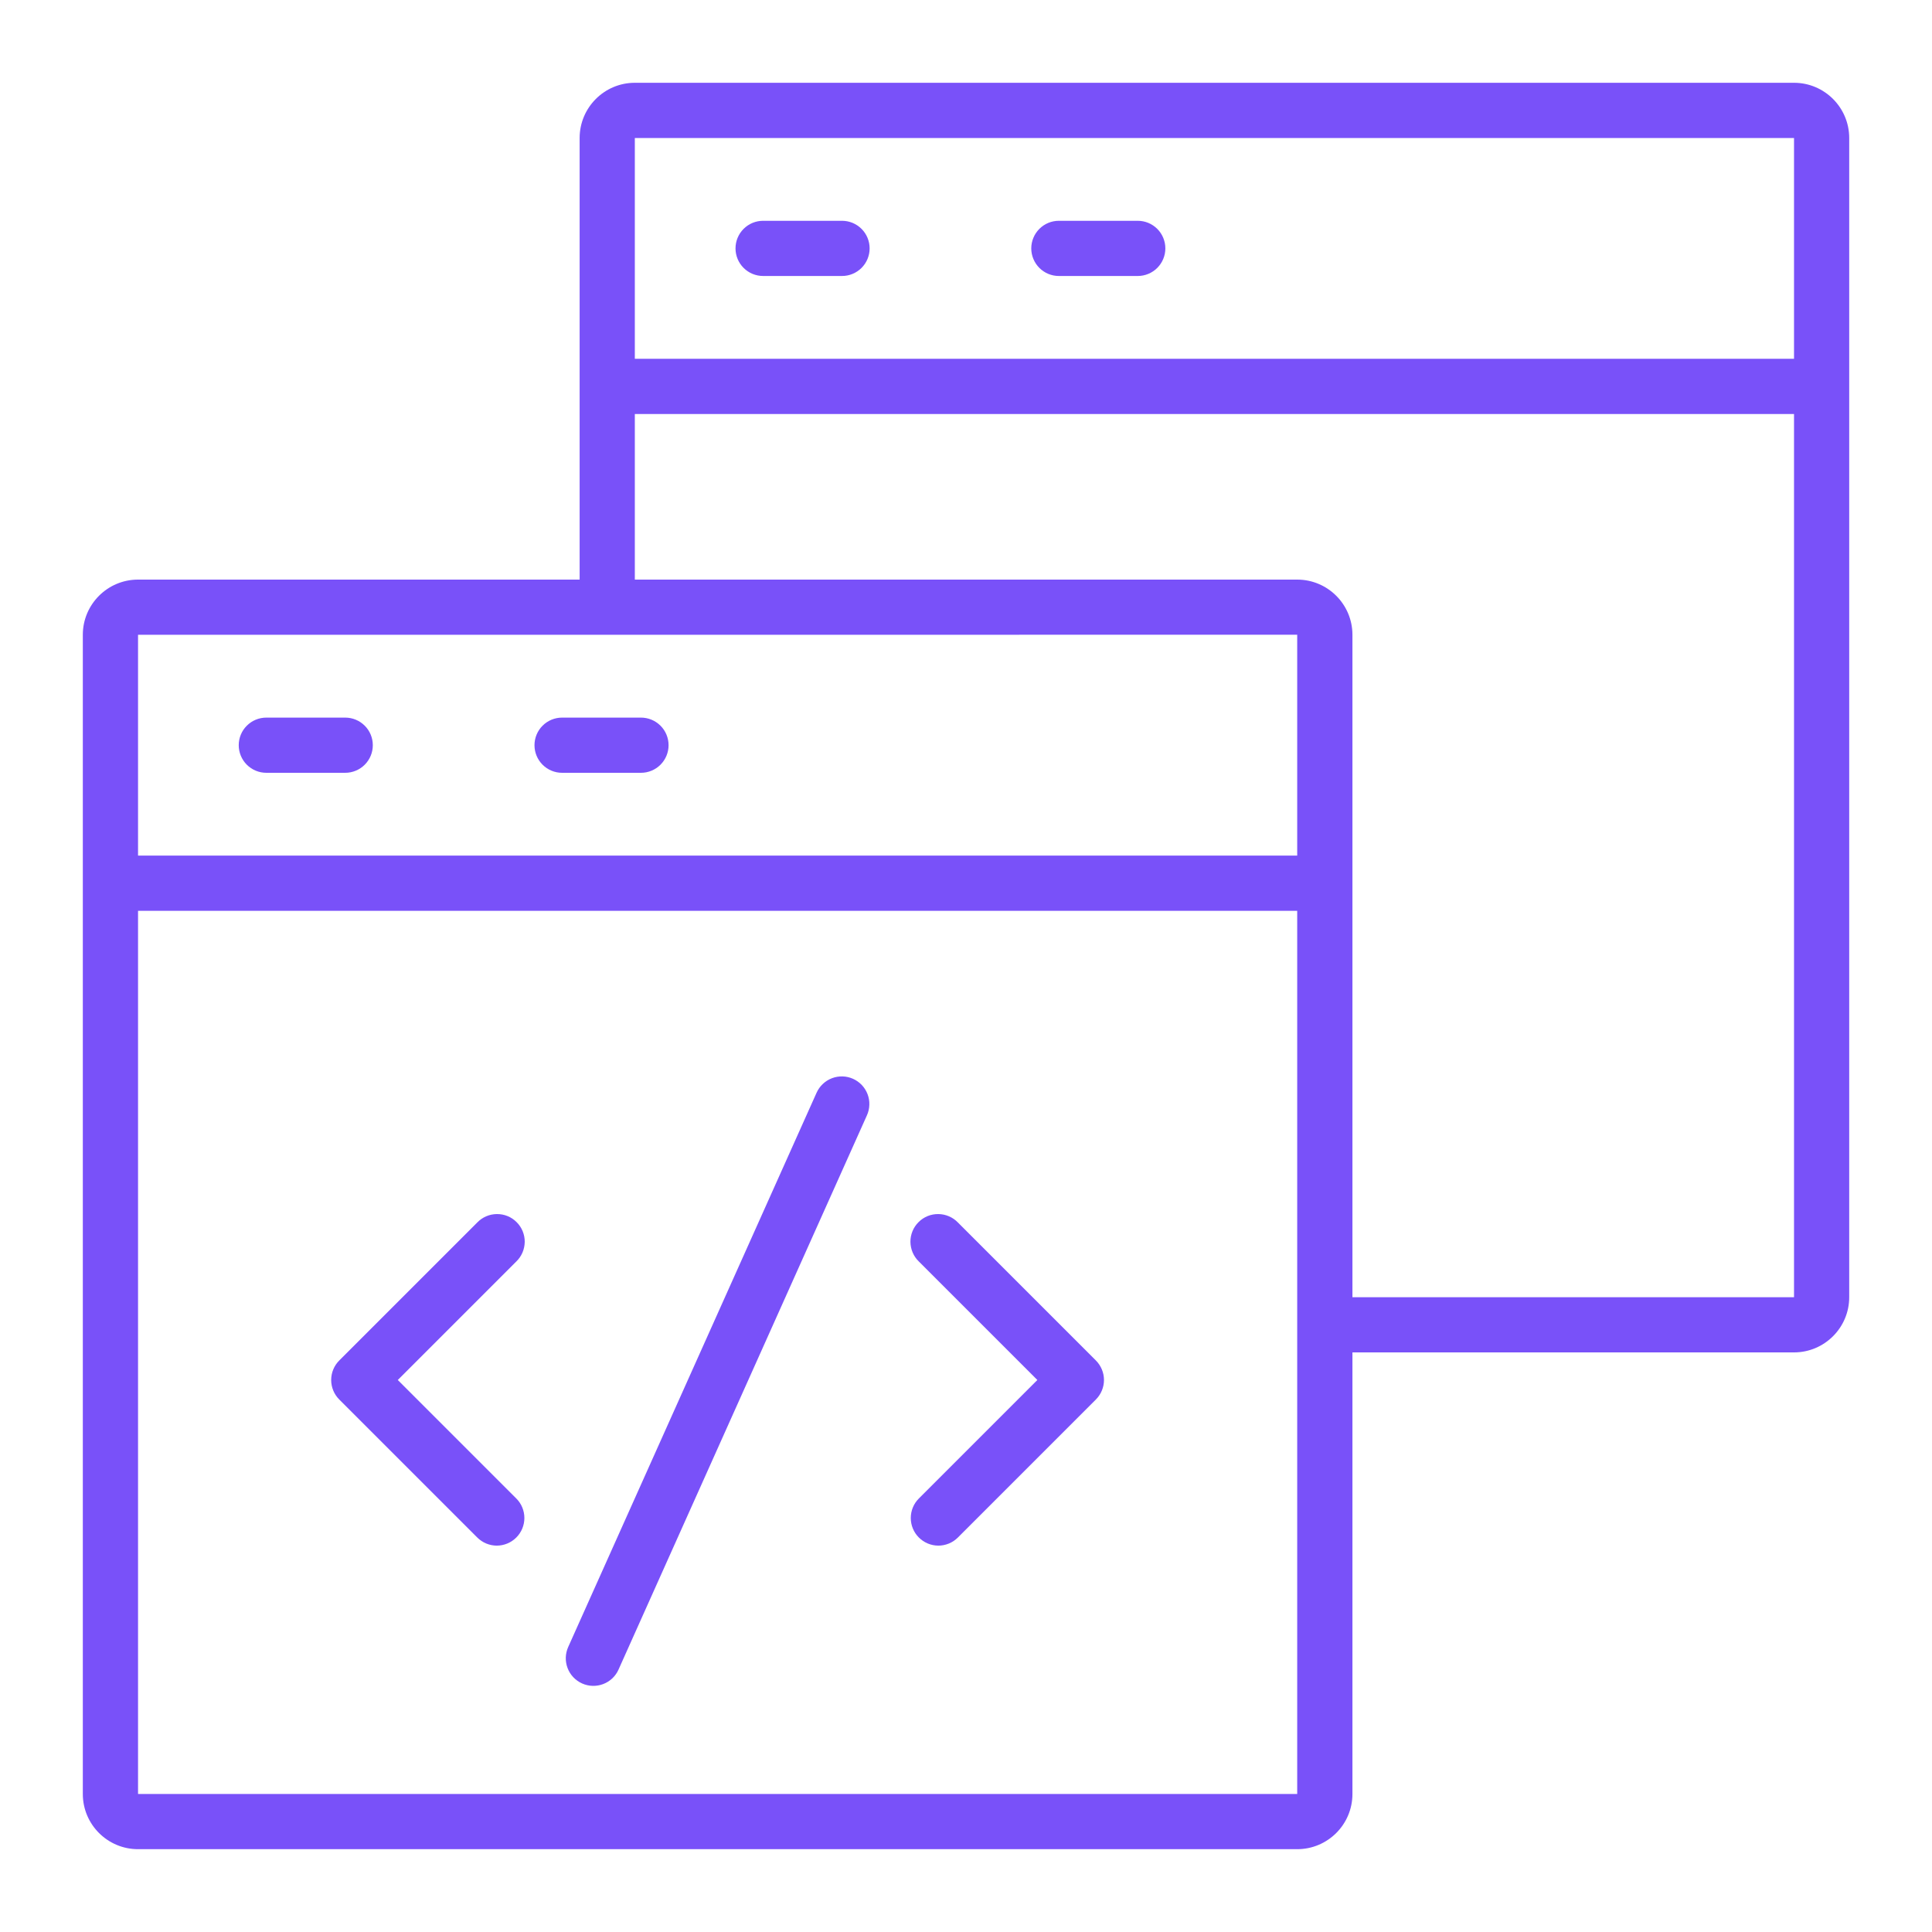 <svg width="60" height="60" viewBox="0 0 60 60" fill="none" xmlns="http://www.w3.org/2000/svg">
<path d="M10.722 22.286H8.271C8.044 22.286 7.826 22.376 7.665 22.537C7.504 22.697 7.414 22.916 7.414 23.143C7.414 23.37 7.504 23.588 7.665 23.749C7.826 23.91 8.044 24 8.271 24H10.721C10.948 24 11.166 23.91 11.327 23.749C11.488 23.588 11.578 23.37 11.578 23.143C11.578 22.916 11.488 22.697 11.327 22.537C11.166 22.376 10.949 22.286 10.722 22.286ZM16.599 23.143C16.599 23.37 16.689 23.588 16.85 23.749C17.011 23.91 17.229 24 17.456 24H19.906C20.133 24 20.351 23.91 20.512 23.749C20.673 23.588 20.763 23.37 20.763 23.143C20.763 22.916 20.673 22.697 20.512 22.537C20.351 22.376 20.133 22.286 19.906 22.286H17.456C17.229 22.286 17.011 22.376 16.85 22.537C16.689 22.697 16.599 22.916 16.599 23.143Z" fill="#7951F9"/>
<path d="M55.715 2.571H19.715C18.77 2.571 18.001 3.34 18.001 4.286V18H4.287C3.341 18 2.572 18.769 2.572 19.714V55.714C2.572 56.66 3.341 57.428 4.287 57.428H40.286C41.232 57.428 42.001 56.66 42.001 55.714V42H55.715C56.66 42 57.429 41.231 57.429 40.286V4.286C57.429 3.34 56.66 2.571 55.715 2.571ZM40.286 55.714H4.287V28.286H40.286V55.714ZM40.286 26.571H4.287V19.714H18.861L40.286 19.712V26.571ZM55.715 40.286H42.001V19.714C42.001 18.769 41.232 18 40.286 18H19.715V12.857H55.715V40.286ZM55.715 11.143H19.715V4.286H55.715V11.143Z" fill="#7951F9"/>
<path d="M23.7 8.571H26.15C26.377 8.571 26.595 8.481 26.756 8.32C26.917 8.159 27.007 7.941 27.007 7.714C27.007 7.487 26.917 7.269 26.756 7.108C26.595 6.947 26.377 6.857 26.15 6.857H23.699C23.472 6.857 23.254 6.947 23.093 7.108C22.932 7.269 22.842 7.487 22.842 7.714C22.842 7.941 22.932 8.159 23.093 8.32C23.254 8.481 23.473 8.571 23.7 8.571ZM32.884 8.571H35.334C35.561 8.571 35.779 8.481 35.94 8.32C36.101 8.159 36.191 7.941 36.191 7.714C36.191 7.487 36.101 7.269 35.94 7.108C35.779 6.947 35.561 6.857 35.334 6.857H32.884C32.657 6.857 32.439 6.947 32.278 7.108C32.118 7.269 32.027 7.487 32.027 7.714C32.027 7.941 32.118 8.159 32.278 8.32C32.439 8.481 32.657 8.571 32.884 8.571ZM14.822 47.749C14.901 47.828 14.996 47.892 15.1 47.935C15.204 47.978 15.315 48.001 15.428 48.001C15.54 48.001 15.652 47.978 15.756 47.935C15.86 47.892 15.954 47.828 16.034 47.749C16.195 47.588 16.285 47.37 16.285 47.143C16.285 46.915 16.195 46.697 16.034 46.537L12.354 42.857L16.034 39.177C16.116 39.098 16.181 39.004 16.226 38.899C16.271 38.794 16.294 38.682 16.296 38.568C16.297 38.454 16.275 38.342 16.232 38.236C16.189 38.131 16.125 38.035 16.044 37.955C15.964 37.874 15.868 37.81 15.763 37.767C15.658 37.724 15.545 37.703 15.431 37.704C15.317 37.705 15.205 37.728 15.1 37.773C14.995 37.818 14.901 37.883 14.822 37.965L10.536 42.251C10.375 42.412 10.285 42.63 10.285 42.857C10.285 43.084 10.375 43.302 10.536 43.463L14.822 47.749ZM28.536 47.749C28.616 47.828 28.71 47.892 28.814 47.935C28.918 47.978 29.029 48.001 29.142 48.001C29.255 48.001 29.366 47.978 29.47 47.935C29.574 47.892 29.669 47.828 29.748 47.749L34.034 43.463C34.194 43.302 34.285 43.084 34.285 42.857C34.285 42.63 34.194 42.412 34.034 42.251L29.748 37.965C29.669 37.883 29.575 37.818 29.47 37.773C29.365 37.728 29.253 37.705 29.139 37.704C29.025 37.703 28.912 37.724 28.807 37.767C28.702 37.81 28.606 37.874 28.526 37.955C28.445 38.035 28.381 38.131 28.338 38.236C28.295 38.342 28.273 38.454 28.274 38.568C28.276 38.682 28.299 38.794 28.344 38.899C28.389 39.004 28.454 39.098 28.536 39.177L32.216 42.857L28.536 46.537C28.375 46.697 28.285 46.915 28.285 47.143C28.285 47.37 28.375 47.588 28.536 47.749ZM18.077 52.281C18.18 52.327 18.291 52.353 18.403 52.356C18.516 52.359 18.628 52.34 18.733 52.3C18.838 52.26 18.934 52.2 19.016 52.123C19.098 52.045 19.164 51.953 19.209 51.85L26.924 34.636C26.97 34.533 26.995 34.423 26.998 34.31C27.002 34.198 26.983 34.086 26.943 33.981C26.903 33.876 26.842 33.779 26.765 33.697C26.688 33.616 26.595 33.55 26.493 33.504C26.39 33.458 26.279 33.432 26.167 33.429C26.054 33.426 25.942 33.445 25.837 33.485C25.732 33.525 25.636 33.585 25.554 33.663C25.472 33.74 25.406 33.832 25.36 33.935L17.646 51.149C17.6 51.252 17.575 51.362 17.571 51.475C17.568 51.587 17.587 51.699 17.627 51.804C17.667 51.91 17.727 52.006 17.805 52.088C17.882 52.169 17.975 52.235 18.077 52.281Z" fill="#7951F9"/>
</svg>
